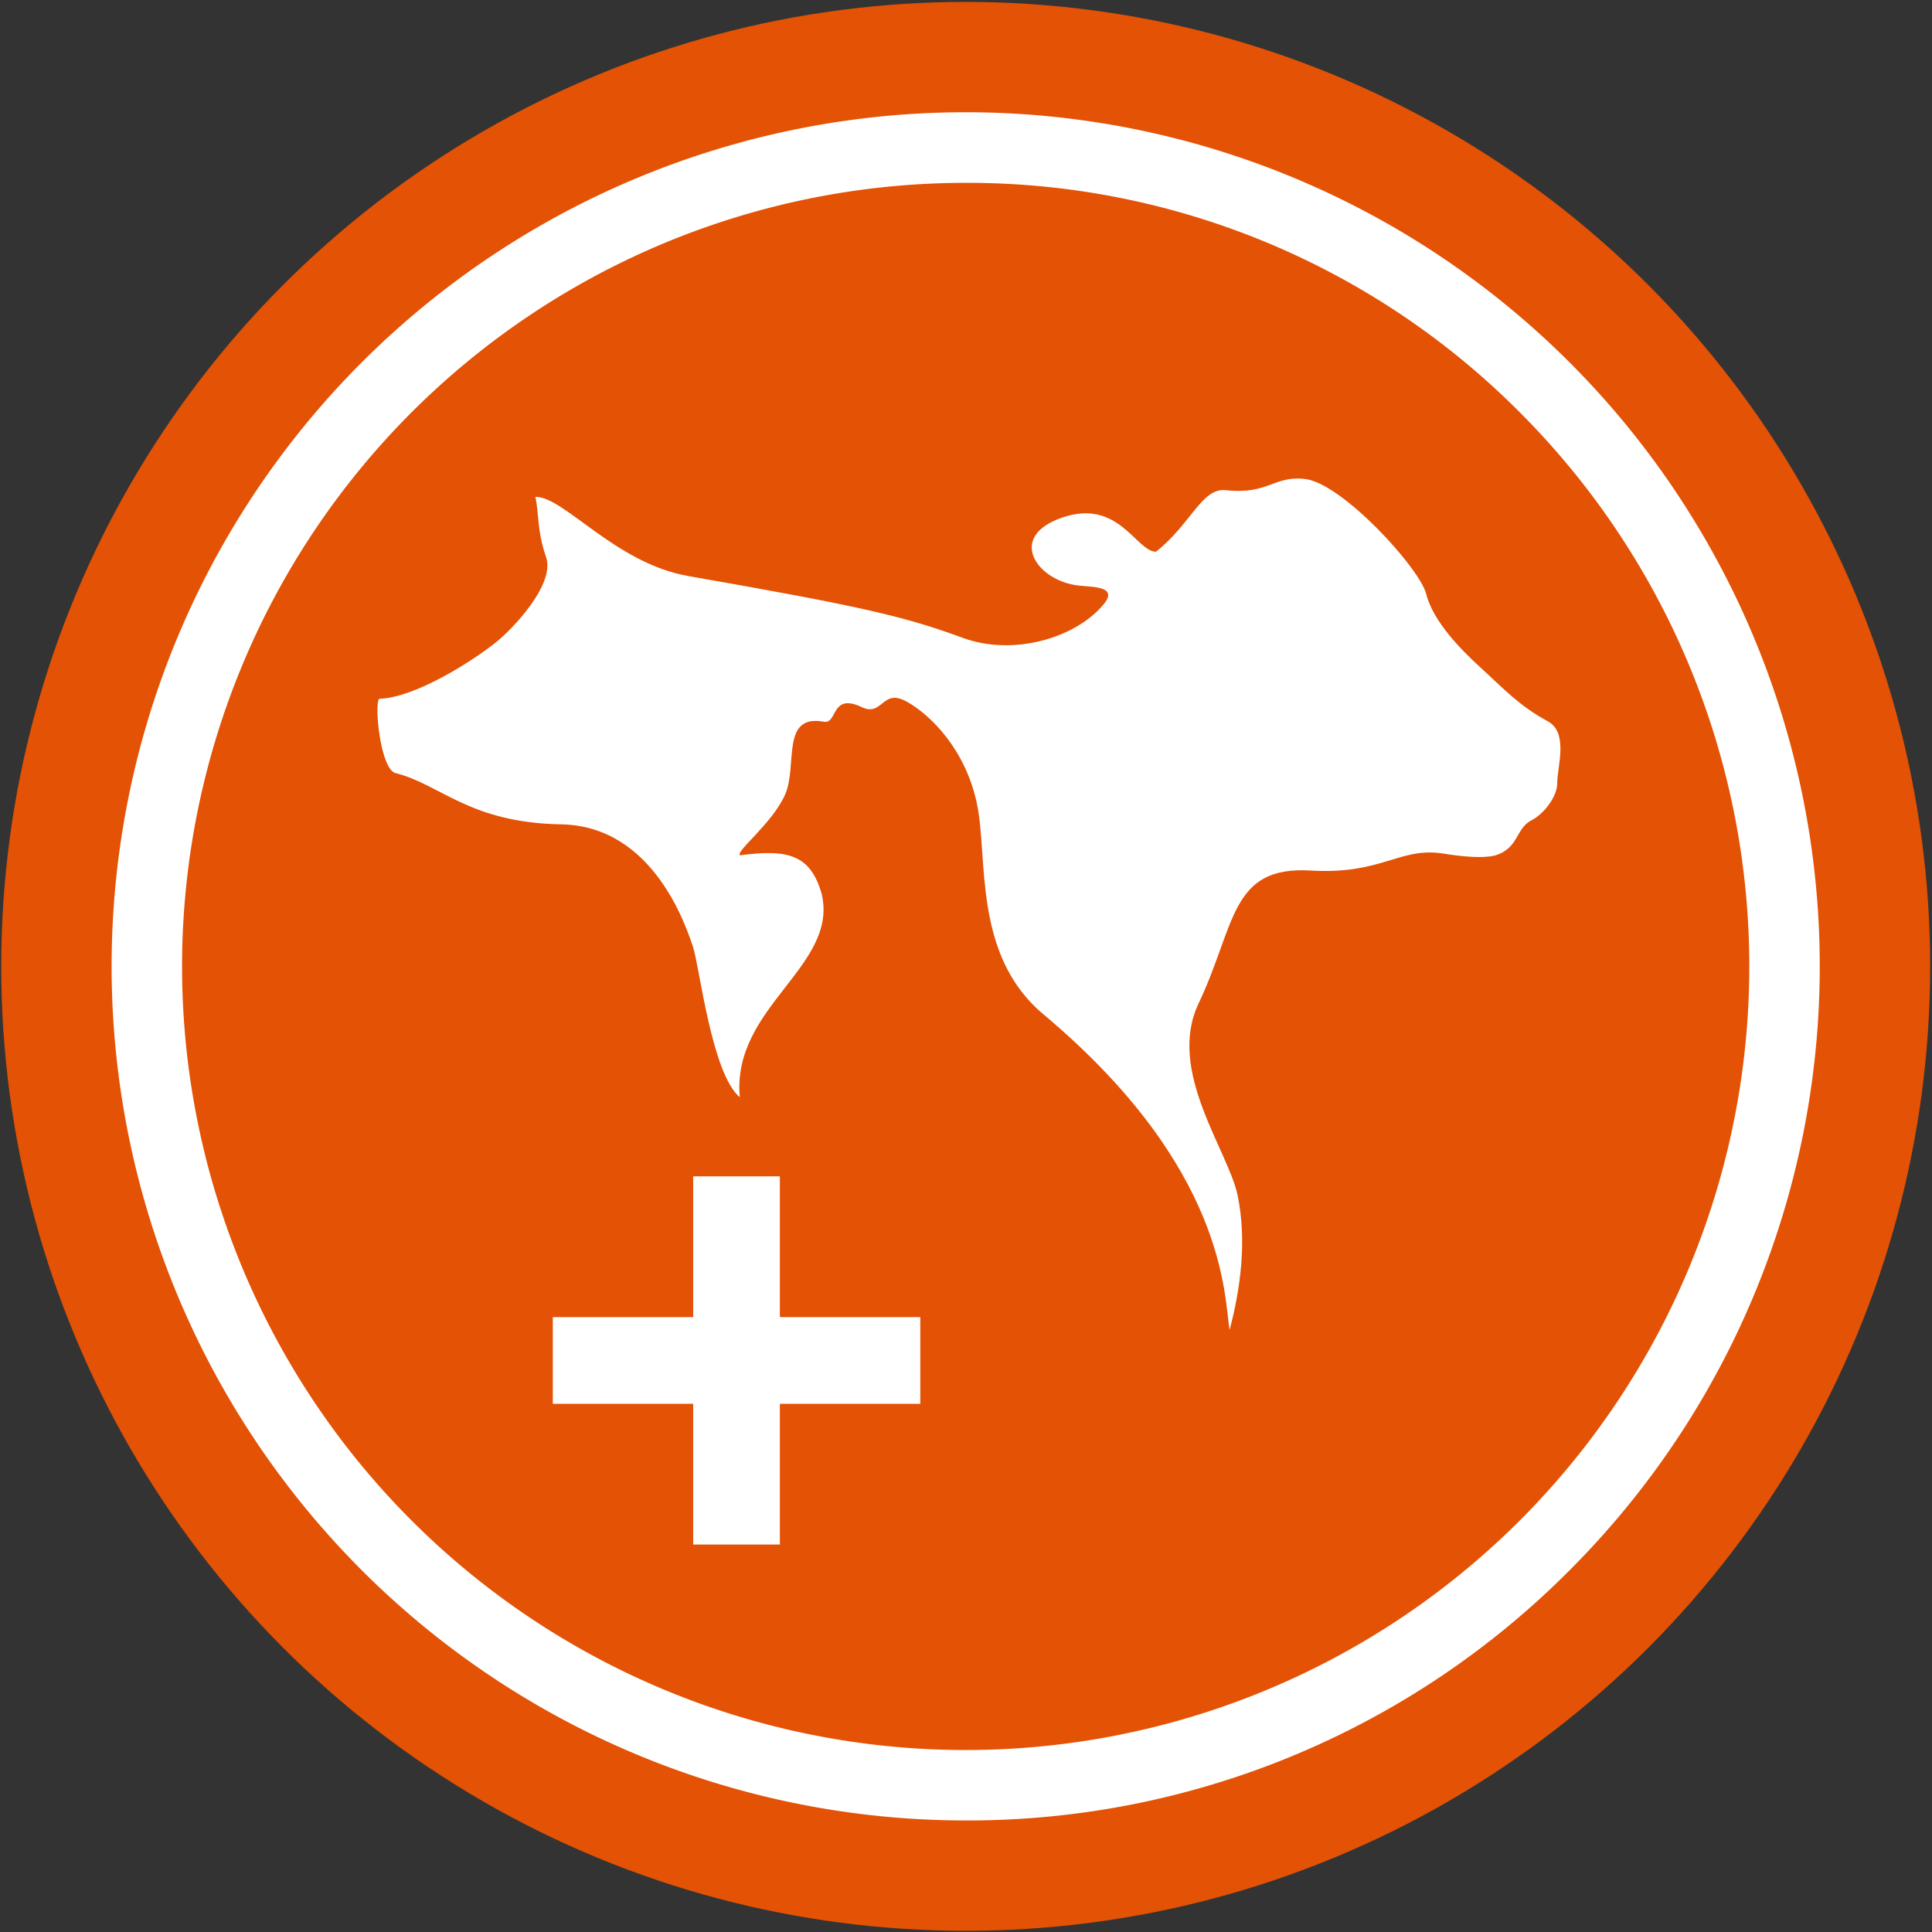 <svg xmlns="http://www.w3.org/2000/svg" viewBox="0 0 345.19 345.2"><rect x="0" y="0" width="345.19" height="345.2" fill="#333333" stroke="none"/><defs><style>.cls-1{fill:#e35205;}.cls-2,.cls-3{fill:#fff;}.cls-3{fill-rule:evenodd;}</style></defs><g id="Layer_1" data-name="Layer 1"><circle class="cls-1" cx="172.54" cy="172.66" r="172.32"/><path class="cls-2" d="M172.54,325.26A152.61,152.61,0,0,1,64.63,64.75,152.6,152.6,0,1,1,280.44,280.56,151.6,151.6,0,0,1,172.54,325.26Zm0-292.59a140,140,0,0,0-99,239,140,140,0,1,0,198-198A139.08,139.08,0,0,0,172.54,32.67Z"/></g><g id="new_icon" data-name="new icon"><path class="cls-3" d="M189.79,92.47c-10.08,3.46-4.46,11.39,3,12.16,2.71.28,7.16.15,4.27,3.5-5.15,6-16.15,9.09-25,5.85-10.67-3.93-18.58-5.71-49.09-11.06-13.09-2.29-22.25-14.28-27.32-14.14.69,3,.24,5.88,1.92,10.77s-6.13,13-9.08,15.31c-4.16,3.29-14.23,9.77-20.74,10-.92.86.2,12.54,2.9,13.26,8.15,2.05,13.14,8.87,29.66,9.17s22.34,18.43,23.51,21.9,3.3,22.6,8.36,26.86c-1.49-16.15,17.65-23.34,14.64-36.3-2-7.08-6.08-8.08-14.62-6.93-.84-.69,5.82-5.71,8.08-10.87s-.85-14.4,6.89-13c2.54.48,1.21-5.25,6.82-2.6,3.75,1.77,3.57-3.45,8-1,4.3,2.39,10.52,8.56,12.56,18.26s-.81,27,11.88,37.62c32.78,27.49,32.26,50.32,33.26,56.41,2-7.55,3.08-16,1.45-24s-12.74-22.27-7-34.33c6.69-14.08,5.6-24.64,20.08-23.77,12.58.75,15.75-4.13,23.32-3.08,3.78.61,7.23.92,9.45.42,4.47-1.27,3.71-4.85,6.7-6.35,1.85-.92,4.58-4,4.54-6.67,0-2.82,2.08-8.95-1.7-11-5.15-2.77-8-5.94-12.07-9.65-3.46-3.16-8.41-8.18-9.65-13.11-1.15-4.58-15-19.77-21.66-20.52-5.62-.64-6.47,2.84-14.16,2-4.26-.47-6.21,6.09-12.46,11C203,98.55,199.87,89,189.79,92.47Z"/><polygon class="cls-3" points="98.77 235.33 123.85 235.33 123.85 210.18 139.34 210.18 139.34 235.33 164.43 235.33 164.43 250.82 139.34 250.82 139.34 275.96 123.85 275.96 123.85 250.82 98.77 250.82 98.77 235.33"/></g></svg>
